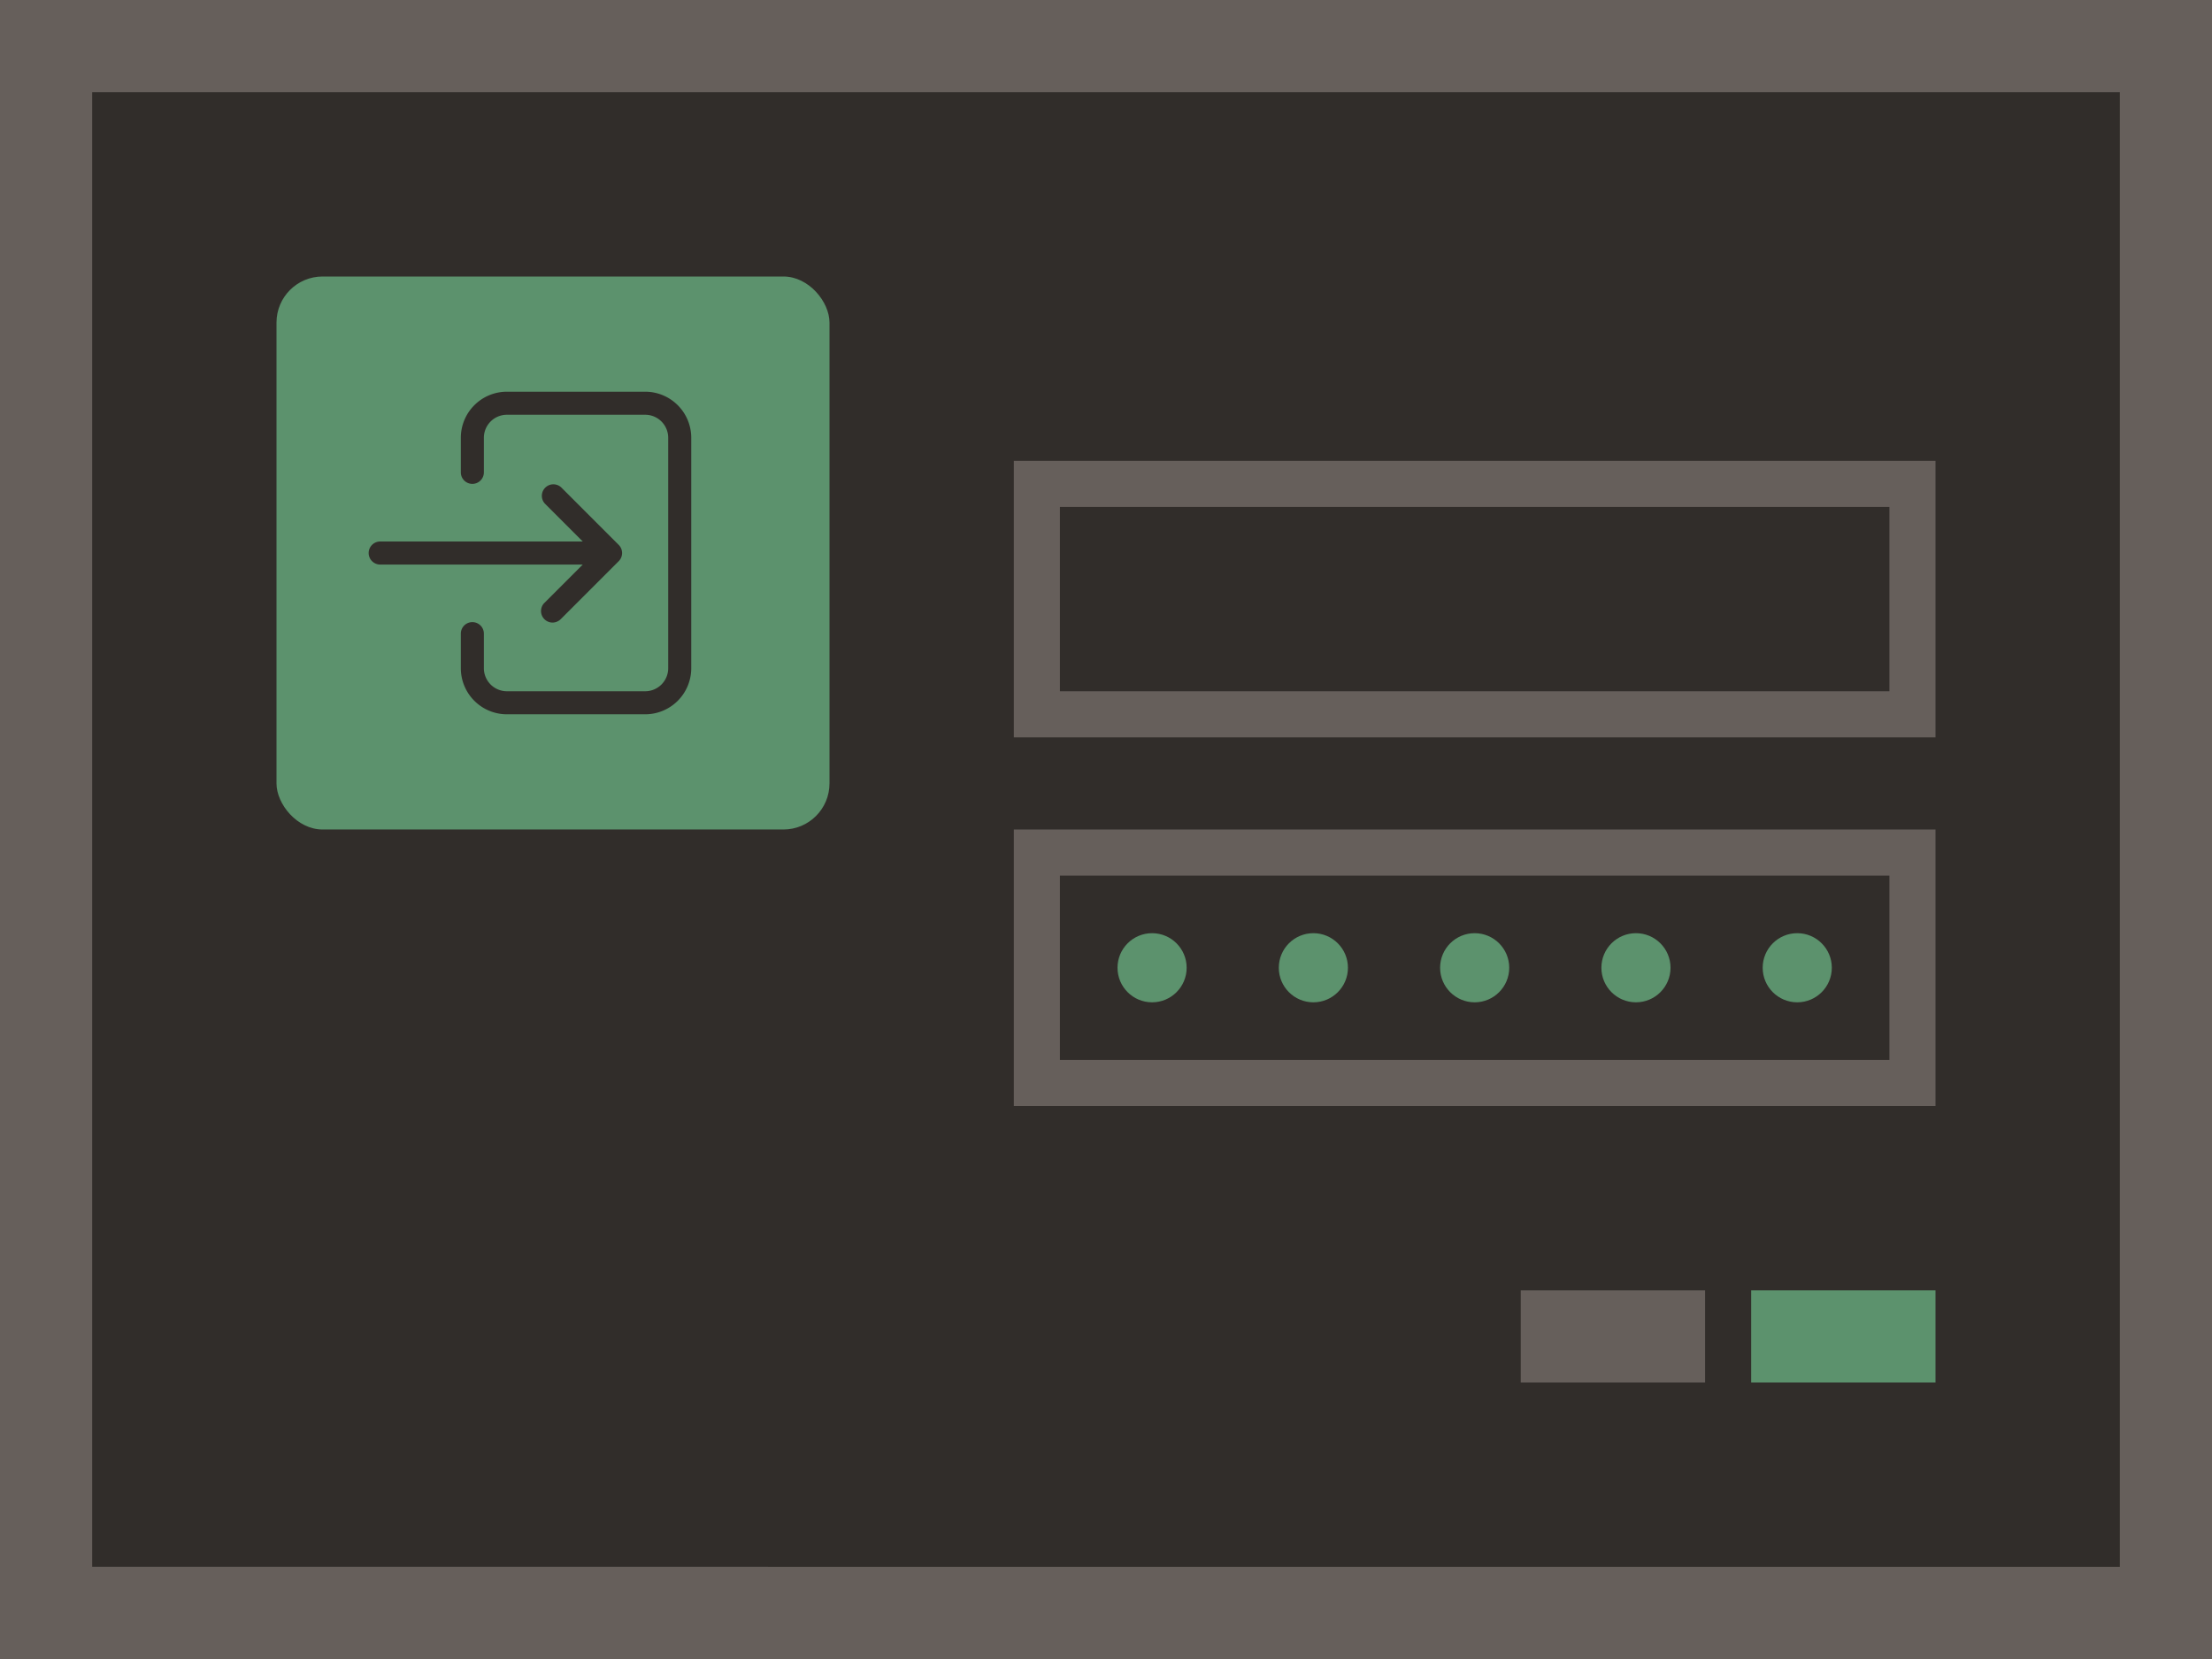 <svg width="96" height="72" xmlns="http://www.w3.org/2000/svg" viewBox="0 0 96 72"><path fill="#665f5b" d="M0 0h96v72H0z" data-name="bkgds_rw_dark"/><g data-name="icons_rw_dark"><path fill="#312d2a" d="M4 4h88v64H4z"/><path fill="#665f5b" d="M44 36h40v12H44z"/><path fill="#312d2a" d="M46 38h36v8H46z"/><path fill="#5c926d" d="M76 56h8v4h-8z"/><path fill="#665f5b" d="M66 56h8v4h-8z"/><circle cx="64" cy="42" r="1.5" fill="#5c926d"/><circle cx="57" cy="42" r="1.5" fill="#5c926d"/><circle cx="50" cy="42" r="1.5" fill="#5c926d"/><circle cx="71" cy="42" r="1.5" fill="#5c926d"/><circle cx="78" cy="42" r="1.5" fill="#5c926d"/><path fill="#665f5b" d="M44 20h40v12H44z"/><path fill="#312d2a" d="M46 22h36v8H46z"/><rect width="24" height="24" x="12" y="12" fill="#5c926d" rx="2" ry="2"/><path fill="#312d2a" d="M28 17h-6a2 2 0 0 0-2 2v1.5a.5.5 0 0 0 1 0V19a1 1 0 0 1 1-1h6a1 1 0 0 1 1 1v10a1 1 0 0 1-1 1h-6a1 1 0 0 1-1-1v-1.5a.5.5 0 0 0-1 0V29a2 2 0 0 0 2 2h6a2 2 0 0 0 2-2V19a2 2 0 0 0-2-2m-4.019 10.019a.5.5 0 0 1-.341-.866l1.652-1.652H16.5a.5.5 0 0 1 0-1h8.792l-1.646-1.646a.5.5 0 0 1 .712-.701l2.494 2.494a.5.5 0 0 1 0 .707l-2.5 2.5a.527.527 0 0 1-.372.165Z"/></g></svg>
